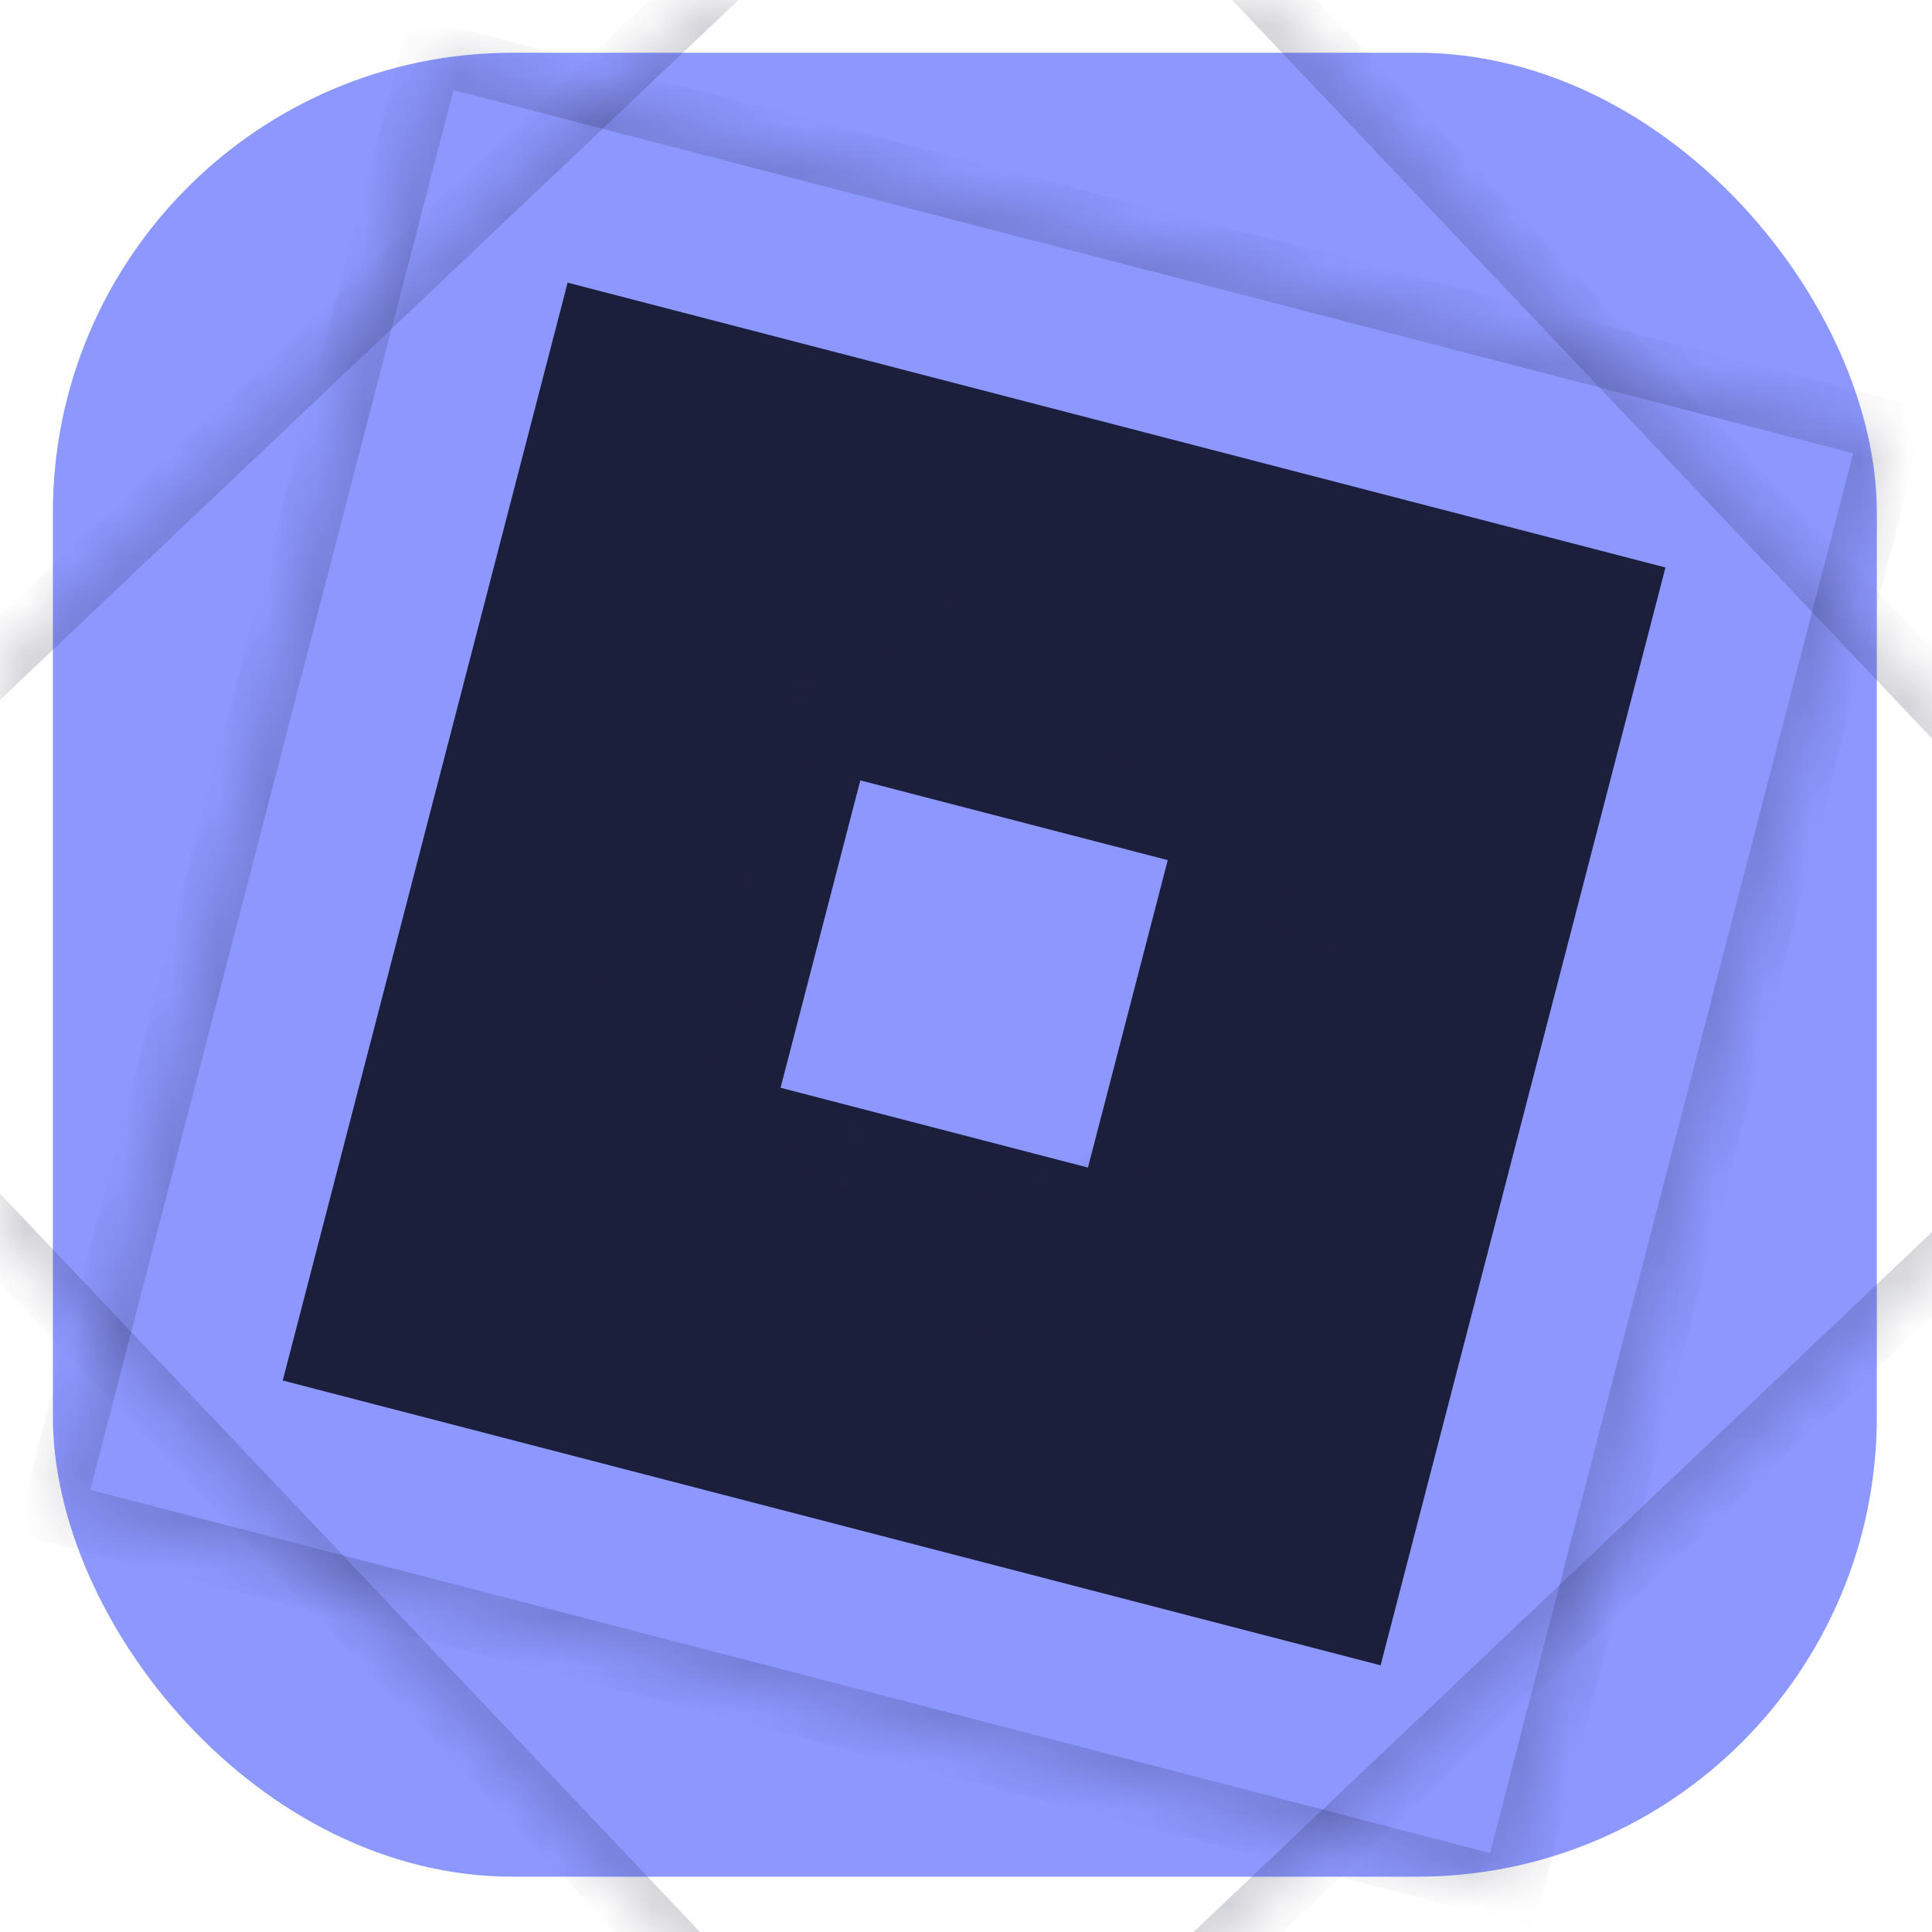 <svg width="40" height="40" viewBox="0 0 40 40" fill="none" xmlns="http://www.w3.org/2000/svg">
<g clip-path="url(#clip0_2102_64)">
<rect x="1.095" y="1.092" width="37.763" height="37.763" rx="9.52" fill="#8D98FF"/>
<path fill-rule="evenodd" clip-rule="evenodd" d="M34.482 11.749L11.752 5.852L5.854 28.582L28.584 34.479L34.482 11.749ZM24.177 17.808L17.812 16.157L16.161 22.521L22.525 24.173L24.177 17.808Z" fill="#1C1F3C"/>
<g opacity="0.2">
<mask id="path-3-inside-1_2102_64" fill="white">
<path fill-rule="evenodd" clip-rule="evenodd" d="M39.143 8.93L8.934 1.092L1.096 31.301L31.305 39.139L39.143 8.93ZM25.447 16.982L16.988 14.788L14.794 23.246L23.252 25.441L25.447 16.982Z"/>
</mask>
<path d="M8.934 1.092L9.093 0.477L8.479 0.318L8.319 0.932L8.934 1.092ZM39.143 8.93L39.757 9.089L39.916 8.475L39.302 8.315L39.143 8.93ZM1.096 31.301L0.481 31.141L0.322 31.756L0.936 31.915L1.096 31.301ZM31.305 39.139L31.145 39.753L31.759 39.913L31.919 39.298L31.305 39.139ZM16.988 14.788L17.148 14.173L16.533 14.014L16.374 14.628L16.988 14.788ZM25.447 16.982L26.061 17.142L26.221 16.527L25.606 16.368L25.447 16.982ZM14.794 23.246L14.179 23.087L14.02 23.701L14.634 23.86L14.794 23.246ZM23.252 25.441L23.093 26.055L23.707 26.215L23.867 25.6L23.252 25.441ZM8.774 1.706L38.983 9.544L39.302 8.315L9.093 0.477L8.774 1.706ZM1.71 31.46L9.548 1.251L8.319 0.932L0.481 31.141L1.71 31.46ZM31.464 38.524L1.255 30.686L0.936 31.915L31.145 39.753L31.464 38.524ZM38.528 8.77L30.69 38.979L31.919 39.298L39.757 9.089L38.528 8.77ZM16.829 15.402L25.288 17.597L25.606 16.368L17.148 14.173L16.829 15.402ZM15.408 23.405L17.603 14.947L16.374 14.628L14.179 23.087L15.408 23.405ZM23.412 24.826L14.953 22.632L14.634 23.86L23.093 26.055L23.412 24.826ZM24.832 16.823L22.638 25.281L23.867 25.6L26.061 17.142L24.832 16.823Z" fill="#1C1F3B" mask="url(#path-3-inside-1_2102_64)"/>
</g>
<g opacity="0.2">
<mask id="path-5-inside-2_2102_64" fill="white">
<path fill-rule="evenodd" clip-rule="evenodd" d="M46 20.697L20.697 -6L-6 19.303L19.303 46L46 20.697ZM27.281 20.195L20.196 12.72L12.721 19.805L19.805 27.28L27.281 20.195Z"/>
</mask>
<path d="M20.697 -6L21.158 -6.437L20.721 -6.897L20.261 -6.461L20.697 -6ZM46 20.697L46.437 21.158L46.897 20.721L46.461 20.261L46 20.697ZM-6 19.303L-6.436 18.842L-6.897 19.279L-6.461 19.739L-6 19.303ZM19.303 46L18.842 46.437L19.279 46.897L19.739 46.461L19.303 46ZM20.196 12.72L20.657 12.283L20.22 11.823L19.759 12.259L20.196 12.72ZM27.281 20.195L27.717 20.656L28.178 20.219L27.741 19.759L27.281 20.195ZM12.721 19.805L12.284 19.344L11.823 19.781L12.26 20.241L12.721 19.805ZM19.805 27.28L19.345 27.716L19.782 28.177L20.242 27.741L19.805 27.28ZM20.237 -5.563L45.539 21.134L46.461 20.261L21.158 -6.437L20.237 -5.563ZM-5.563 19.764L21.134 -5.539L20.261 -6.461L-6.436 18.842L-5.563 19.764ZM19.764 45.563L-5.539 18.866L-6.461 19.739L18.842 46.437L19.764 45.563ZM45.563 20.236L18.866 45.539L19.739 46.461L46.437 21.158L45.563 20.236ZM19.735 13.156L26.82 20.632L27.741 19.759L20.657 12.283L19.735 13.156ZM13.157 20.265L20.633 13.181L19.759 12.259L12.284 19.344L13.157 20.265ZM20.266 26.843L13.181 19.368L12.26 20.241L19.345 27.716L20.266 26.843ZM26.844 19.735L19.369 26.819L20.242 27.741L27.717 20.656L26.844 19.735Z" fill="#1C1F3B" mask="url(#path-5-inside-2_2102_64)"/>
</g>
</g>
<defs>
<clipPath id="clip0_2102_64">
<rect width="40" height="40" fill="white"/>
</clipPath>
</defs>
</svg>
